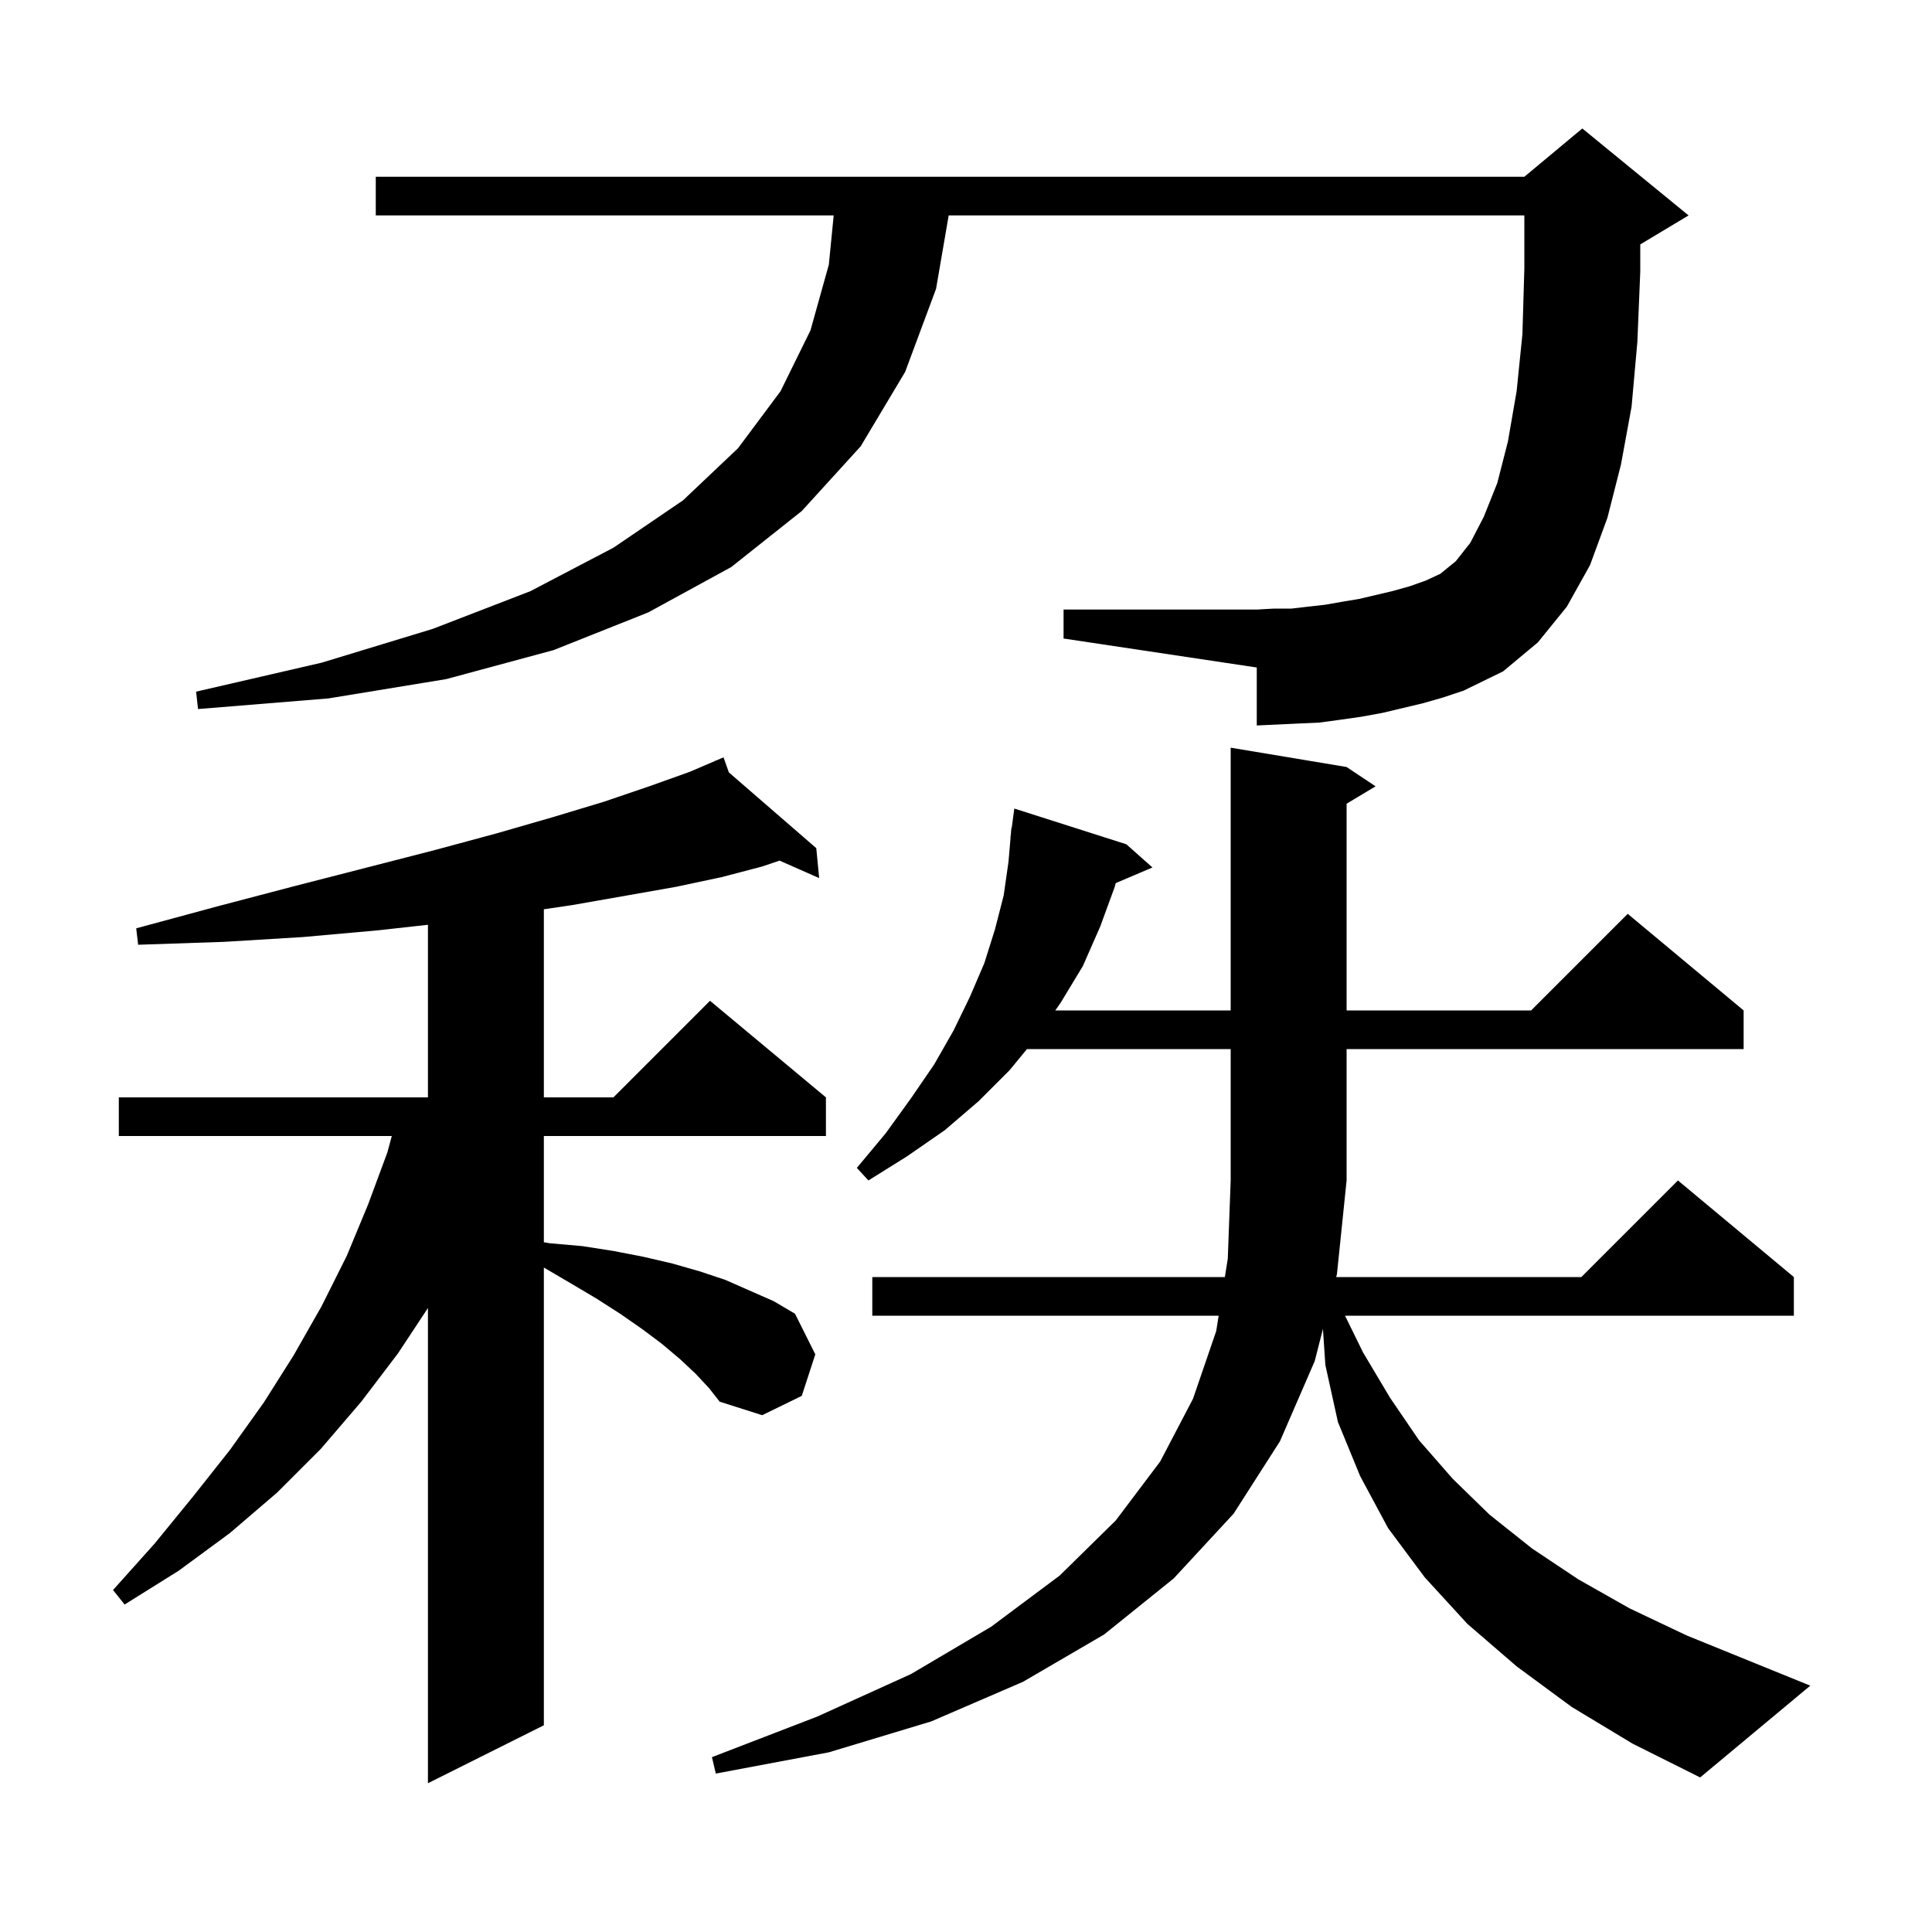 <svg xmlns="http://www.w3.org/2000/svg" xmlns:xlink="http://www.w3.org/1999/xlink" version="1.1" baseProfile="full" viewBox="0 0 200 200" width="200" height="200"><g fill="currentColor"><path d="M 72.0 142.2 L 70.4 140.7 L 68.5 139.1 L 66.5 137.6 L 64.2 136.0 L 61.7 134.4 L 59.0 132.8 L 56.3 131.217 L 56.3 178.6 L 44.3 184.6 L 44.3 135.406 L 41.2 140.1 L 37.4 145.1 L 33.2 150.0 L 28.7 154.5 L 23.8 158.7 L 18.5 162.6 L 12.9 166.1 L 11.7 164.6 L 16.0 159.8 L 20.0 154.9 L 23.8 150.1 L 27.3 145.2 L 30.4 140.3 L 33.3 135.2 L 35.9 130.0 L 38.1 124.7 L 40.1 119.3 L 40.559 117.6 L 12.3 117.6 L 12.3 113.6 L 44.3 113.6 L 44.3 95.733 L 39.2 96.3 L 31.4 97.0 L 23.2 97.5 L 14.3 97.8 L 14.1 96.1 L 22.6 93.8 L 30.6 91.7 L 38.0 89.8 L 45.0 88.0 L 51.3 86.3 L 57.2 84.6 L 62.5 83.0 L 67.2 81.4 L 71.4 79.9 L 74.032 78.772 L 74.0 78.7 L 74.066 78.757 L 74.9 78.4 L 75.451 79.958 L 84.5 87.8 L 84.8 90.9 L 80.698 89.09 L 78.9 89.7 L 74.7 90.8 L 70.0 91.8 L 64.9 92.7 L 59.2 93.7 L 56.3 94.128 L 56.3 113.6 L 63.5 113.6 L 73.5 103.6 L 85.5 113.6 L 85.5 117.6 L 56.3 117.6 L 56.3 128.597 L 56.9 128.7 L 60.3 129.0 L 63.5 129.5 L 66.6 130.1 L 69.6 130.8 L 72.4 131.6 L 75.1 132.5 L 80.1 134.7 L 82.3 136.0 L 84.4 140.2 L 83.0 144.5 L 78.9 146.5 L 74.5 145.1 L 73.4 143.7 Z M 176.0 184.0 L 169.0 180.5 L 162.7 176.7 L 157.0 172.5 L 151.9 168.1 L 147.5 163.3 L 143.7 158.2 L 140.8 152.8 L 138.5 147.2 L 137.2 141.3 L 136.951 137.569 L 136.1 140.9 L 132.5 149.2 L 127.7 156.7 L 121.5 163.4 L 114.3 169.2 L 105.9 174.1 L 96.4 178.2 L 85.8 181.4 L 74.1 183.6 L 73.7 181.9 L 84.6 177.7 L 94.3 173.3 L 102.6 168.4 L 109.7 163.1 L 115.5 157.4 L 120.1 151.3 L 123.5 144.8 L 125.9 137.8 L 126.156 136.2 L 90.3 136.2 L 90.3 132.2 L 126.796 132.2 L 127.1 130.3 L 127.4 122.2 L 127.4 108.6 L 106.312 108.6 L 104.5 110.8 L 101.3 114.0 L 97.8 117.0 L 93.9 119.7 L 89.9 122.2 L 88.7 120.9 L 91.7 117.3 L 94.3 113.7 L 96.7 110.2 L 98.7 106.7 L 100.4 103.2 L 101.9 99.7 L 103.0 96.2 L 103.9 92.7 L 104.4 89.2 L 104.614 86.701 L 104.6 86.7 L 104.64 86.4 L 104.7 85.7 L 104.733 85.705 L 105.0 83.7 L 116.6 87.4 L 119.3 89.8 L 115.505 91.417 L 115.4 91.8 L 113.9 95.9 L 112.1 100.0 L 109.8 103.8 L 109.244 104.6 L 127.4 104.6 L 127.4 77.4 L 139.4 79.4 L 142.4 81.4 L 139.4 83.2 L 139.4 104.6 L 158.5 104.6 L 168.5 94.6 L 180.5 104.6 L 180.5 108.6 L 139.4 108.6 L 139.4 122.2 L 138.4 131.9 L 138.323 132.2 L 163.7 132.2 L 173.7 122.2 L 185.7 132.2 L 185.7 136.2 L 139.237 136.2 L 141.1 140.0 L 143.9 144.7 L 146.9 149.1 L 150.4 153.1 L 154.2 156.8 L 158.6 160.3 L 163.4 163.5 L 168.7 166.5 L 174.6 169.3 L 187.4 174.5 Z M 147.3 72.8 L 143.1 73.8 L 140.9 74.2 L 138.8 74.5 L 136.6 74.8 L 134.4 74.9 L 132.3 75.0 L 130.1 75.1 L 130.1 69.1 L 110.1 66.1 L 110.1 63.1 L 130.1 63.1 L 131.9 63.0 L 133.7 63.0 L 135.4 62.8 L 137.2 62.6 L 138.9 62.3 L 140.7 62.0 L 144.1 61.2 L 145.9 60.7 L 147.6 60.1 L 149.1 59.4 L 150.7 58.1 L 152.2 56.2 L 153.6 53.5 L 155.0 50.0 L 156.1 45.7 L 157.0 40.5 L 157.6 34.6 L 157.8 27.8 L 157.8 22.3 L 98.208 22.3 L 96.9 29.9 L 93.7 38.5 L 89.1 46.2 L 83.0 52.9 L 75.7 58.7 L 67.1 63.4 L 57.3 67.3 L 46.2 70.3 L 34.0 72.3 L 20.5 73.4 L 20.3 71.6 L 33.3 68.6 L 44.8 65.1 L 54.9 61.2 L 63.5 56.7 L 70.7 51.8 L 76.4 46.4 L 80.8 40.5 L 83.9 34.2 L 85.8 27.4 L 86.303 22.3 L 38.9 22.3 L 38.9 18.3 L 157.8 18.3 L 163.8 13.3 L 174.8 22.3 L 169.8 25.3 L 169.8 28.1 L 169.5 35.4 L 168.9 42.1 L 167.8 48.1 L 166.4 53.6 L 164.6 58.5 L 162.2 62.8 L 159.2 66.5 L 155.6 69.5 L 151.5 71.5 L 149.4 72.2 Z "/></g></svg>